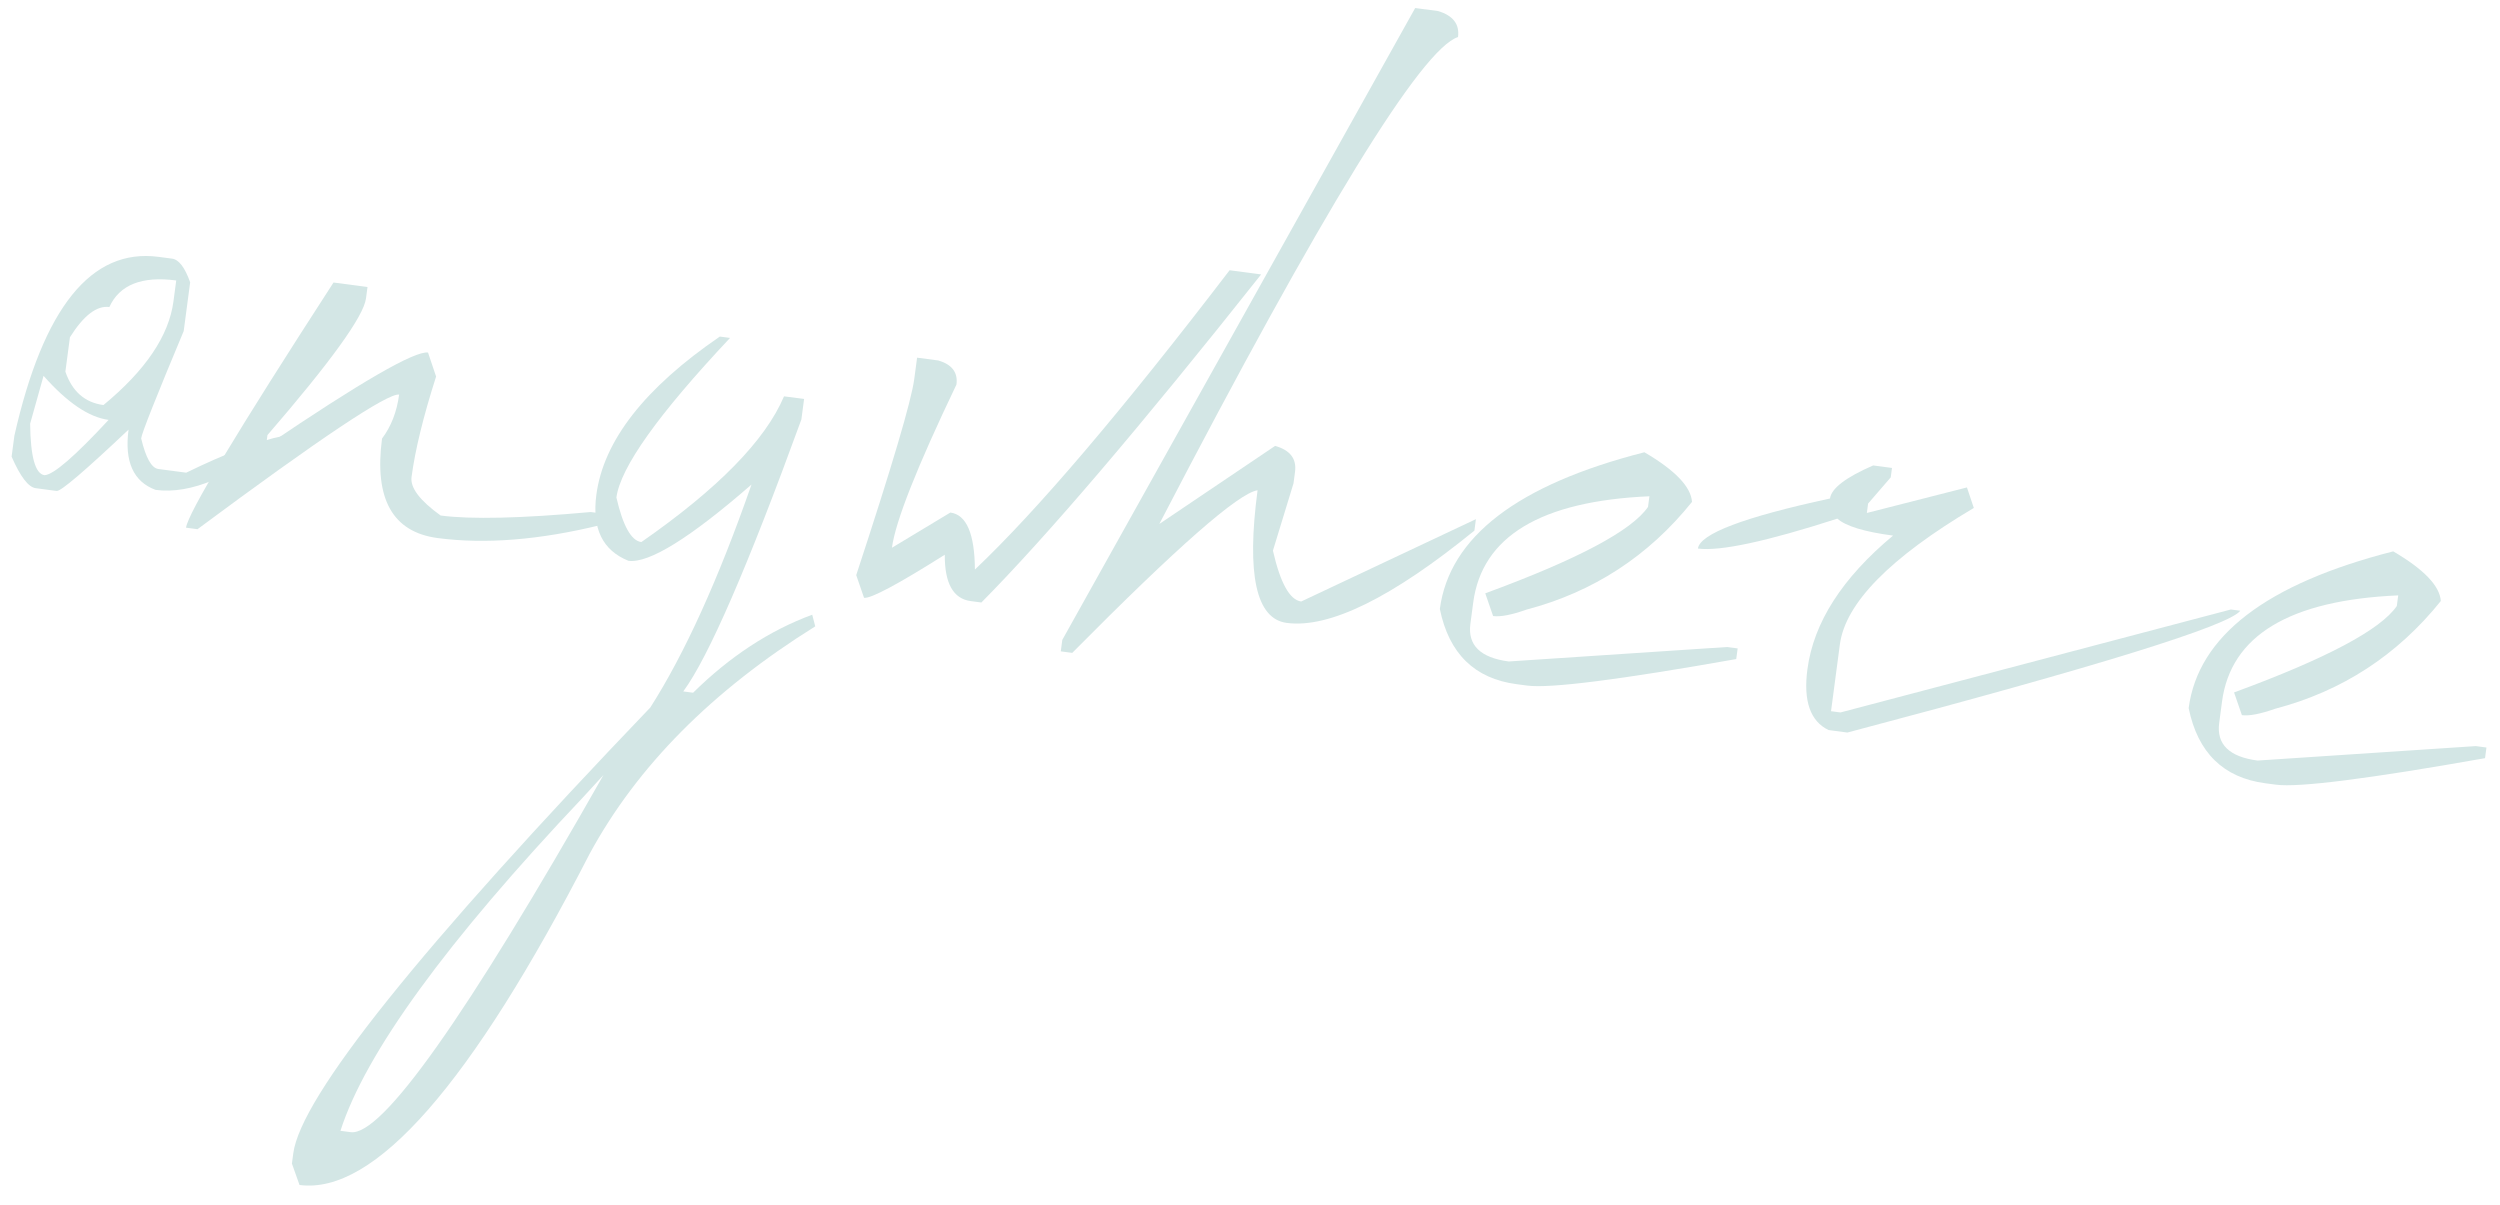 <?xml version="1.0" encoding="UTF-8"?> <svg xmlns="http://www.w3.org/2000/svg" width="112" height="54" viewBox="0 0 112 54" fill="none"> <path d="M7.101 11.507L7.707 11.587C8.013 11.628 8.283 11.981 8.519 12.647L8.23 14.831C6.991 17.792 6.356 19.394 6.324 19.639C6.532 20.513 6.789 20.97 7.094 21.011L8.342 21.176C10.152 20.295 11.6 19.746 12.687 19.529C10.454 21.35 8.549 22.156 6.971 21.947C5.974 21.578 5.57 20.678 5.759 19.247C3.796 21.103 2.722 22.019 2.539 21.995L1.603 21.871C1.272 21.828 0.912 21.357 0.52 20.458L0.644 19.522C1.939 13.781 4.091 11.109 7.101 11.507ZM3.133 15.109L2.929 16.65C3.234 17.537 3.803 18.036 4.635 18.146C6.522 16.59 7.567 15.042 7.771 13.501L7.895 12.565C6.353 12.361 5.355 12.758 4.899 13.755C4.336 13.681 3.747 14.132 3.133 15.109ZM1.951 16.838L1.35 18.981C1.366 20.464 1.581 21.234 1.997 21.289C2.399 21.267 3.354 20.441 4.865 18.811C3.984 18.695 3.013 18.037 1.951 16.838Z" fill="#D3E6E5"></path> <path d="M14.941 12.657L16.464 12.858L16.396 13.372C16.291 14.168 14.82 16.207 11.982 19.492L11.917 19.987C16.156 17.113 18.576 15.715 19.175 15.794L19.537 16.869C18.964 18.66 18.597 20.162 18.437 21.373C18.374 21.85 18.808 22.424 19.74 23.095C21.098 23.275 23.34 23.223 26.464 22.939L26.978 23.008L26.91 23.521C24.17 24.192 21.735 24.386 19.607 24.105C17.588 23.837 16.758 22.352 17.115 19.648C17.523 19.105 17.779 18.448 17.881 17.677C17.367 17.609 14.356 19.619 8.848 23.708L8.334 23.64C8.42 22.991 10.622 19.33 14.941 12.657Z" fill="#D3E6E5"></path> <path d="M32.248 15.078L32.706 15.139C29.49 18.56 27.793 20.943 27.615 22.289C27.907 23.56 28.28 24.226 28.732 24.285C32.16 21.901 34.291 19.724 35.124 17.756L36.023 17.875L35.902 18.792C33.496 25.395 31.733 29.456 30.61 30.976L31.051 31.034C32.697 29.41 34.476 28.245 36.387 27.539L36.523 28.061C31.91 30.936 28.542 34.331 26.418 38.245C21.104 48.584 16.77 53.531 13.418 53.087L13.078 52.128L13.139 51.669C13.474 49.136 18.806 42.478 29.134 31.696C30.672 29.285 32.184 25.956 33.667 21.708C30.91 24.107 29.072 25.245 28.155 25.124C26.996 24.659 26.517 23.675 26.716 22.17C27.036 19.747 28.88 17.384 32.248 15.078ZM26.117 35.722C19.995 42.194 16.373 47.173 15.252 50.66L15.711 50.721C17.105 50.905 20.88 45.573 27.034 34.723L26.117 35.722Z" fill="#D3E6E5"></path> <path d="M55.086 12.107L56.499 12.294C51.104 19.099 46.927 23.998 43.966 26.992L43.489 26.929C42.706 26.826 42.318 26.133 42.326 24.852C40.221 26.179 39.015 26.823 38.709 26.782L38.359 25.765C39.963 20.886 40.83 17.957 40.959 16.978L41.086 16.024L42.04 16.15C42.651 16.33 42.921 16.69 42.849 17.228C41.078 20.927 40.114 23.364 39.959 24.539L42.576 22.962C43.298 23.057 43.664 23.909 43.676 25.516C46.466 22.873 50.269 18.403 55.086 12.107Z" fill="#D3E6E5"></path> <path d="M63.4 0.36L64.428 0.496C65.098 0.697 65.395 1.085 65.319 1.66C63.681 2.19 59.22 9.461 51.938 23.473L57.125 19.976C57.797 20.165 58.095 20.553 58.017 21.14L57.949 21.654L57.027 24.669C57.358 26.119 57.78 26.879 58.294 26.947L66.121 23.258L66.053 23.772C62.356 26.781 59.553 28.159 57.644 27.906C56.274 27.725 55.839 25.744 56.339 21.964C55.489 22.088 52.721 24.516 48.037 29.249L47.523 29.181L47.591 28.667L63.4 0.36Z" fill="#D3E6E5"></path> <path d="M73.669 20.261C75.044 21.066 75.755 21.807 75.802 22.485C73.85 24.916 71.377 26.524 68.385 27.311C67.719 27.547 67.221 27.643 66.891 27.599L66.54 26.581C70.675 25.062 73.105 23.772 73.831 22.71L73.894 22.233C69.023 22.447 66.391 24.035 66 26.995L65.873 27.95C65.747 28.904 66.32 29.465 67.592 29.634L77.369 28.986L77.847 29.049L77.783 29.526C72.557 30.453 69.436 30.849 68.42 30.714L67.943 30.651C66.059 30.402 64.913 29.279 64.505 27.283C64.933 24.053 67.987 21.713 73.669 20.261Z" fill="#D3E6E5"></path> <path d="M83.917 20.852L84.761 20.964L84.705 21.386L83.691 22.559L83.635 22.981L88.119 21.837L88.427 22.756C84.671 24.985 82.671 27.023 82.426 28.871L82.03 31.862L82.453 31.918L99.943 27.305L100.365 27.361C99.866 28.029 93.999 29.848 82.763 32.818L81.919 32.706C81.1 32.311 80.784 31.404 80.972 29.985C81.249 27.893 82.527 25.896 84.808 23.995C83.523 23.825 82.692 23.572 82.313 23.235C79.14 24.259 77.058 24.706 76.067 24.575C76.155 23.914 78.127 23.167 81.984 22.333C82.044 21.88 82.689 21.386 83.917 20.852Z" fill="#D3E6E5"></path> <path d="M107.216 24.701C108.59 25.505 109.301 26.247 109.349 26.925C107.396 29.356 104.924 30.964 101.932 31.751C101.266 31.986 100.767 32.082 100.437 32.039L100.086 31.021C104.221 29.502 106.651 28.211 107.377 27.15L107.44 26.673C102.569 26.887 99.938 28.474 99.546 31.435L99.42 32.389C99.293 33.344 99.867 33.905 101.139 34.073L110.916 33.425L111.393 33.489L111.33 33.966C106.103 34.892 102.982 35.288 101.967 35.154L101.49 35.091C99.606 34.842 98.46 33.719 98.052 31.723C98.479 28.493 101.534 26.152 107.216 24.701Z" fill="#D3E6E5"></path> </svg> 